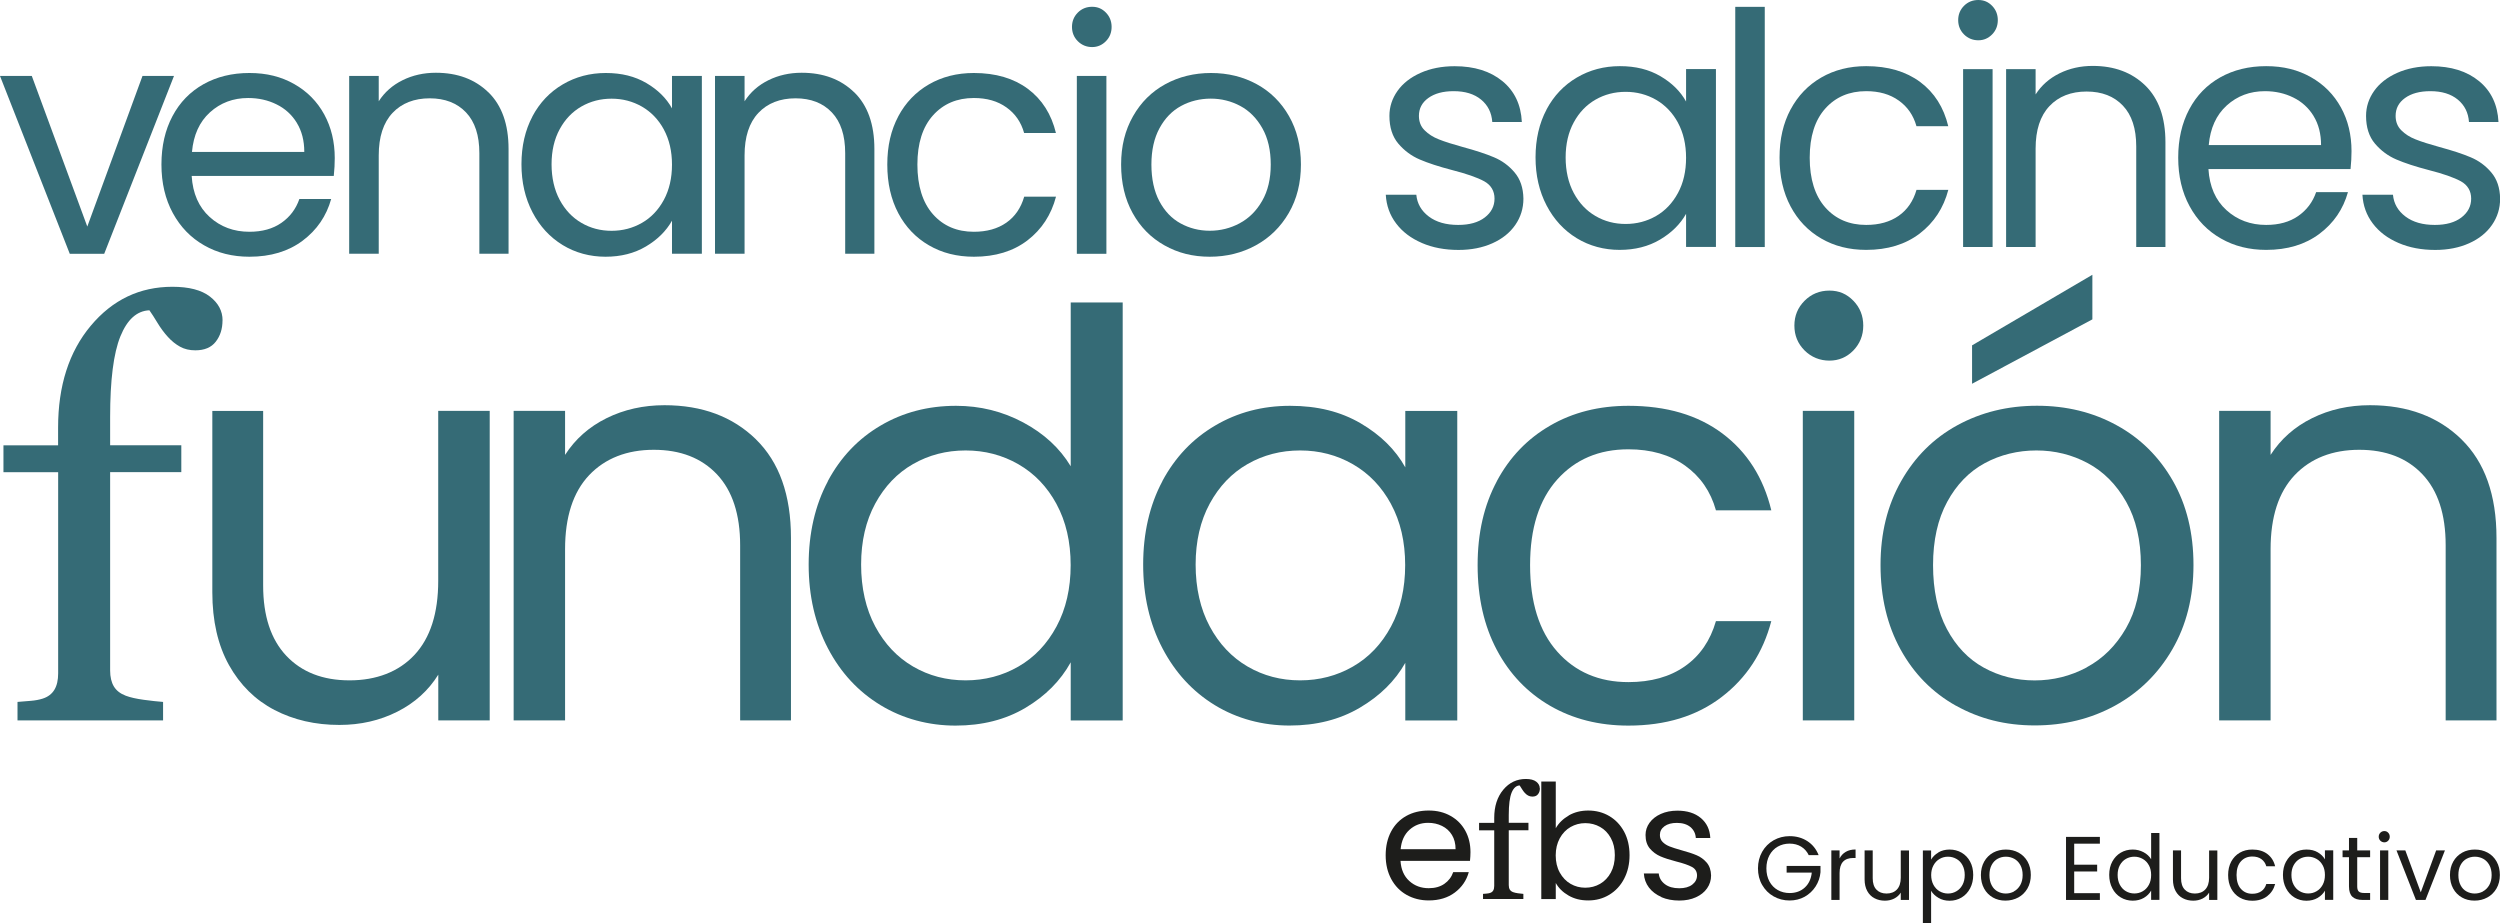 <svg xmlns="http://www.w3.org/2000/svg" id="Capa_2" data-name="Capa 2" viewBox="0 0 412.69 152.43"><defs><style>      .cls-1 {        fill: #1d1d1b;      }      .cls-2 {        fill: #356b76;      }    </style></defs><g id="Capa_1-2" data-name="Capa 1"><g><g><path class="cls-1" d="M242.67,142.11h-11.48c.09,1.42.57,2.52,1.45,3.32.88.8,1.95,1.19,3.21,1.19,1.03,0,1.89-.24,2.58-.72.69-.48,1.18-1.12,1.46-1.93h2.57c-.38,1.38-1.15,2.5-2.31,3.37-1.15.86-2.59,1.3-4.3,1.3-1.36,0-2.58-.31-3.66-.92-1.08-.61-1.92-1.48-2.53-2.61-.61-1.13-.92-2.43-.92-3.92s.3-2.79.89-3.91c.59-1.12,1.43-1.98,2.5-2.58s2.31-.9,3.71-.9,2.57.3,3.62.89c1.05.59,1.86,1.41,2.43,2.45.57,1.04.85,2.21.85,3.53,0,.46-.03.94-.08,1.44ZM239.68,137.83c-.4-.66-.95-1.15-1.64-1.49-.69-.34-1.45-.51-2.29-.51-1.21,0-2.23.38-3.08,1.15s-1.33,1.83-1.46,3.2h9.07c0-.91-.2-1.69-.6-2.35Z"></path><path class="cls-1" d="M254.2,130.13c0,.38-.1.71-.31.97-.2.27-.52.4-.93.4-.26,0-.5-.06-.7-.17-.2-.11-.39-.26-.56-.45-.17-.19-.33-.4-.47-.64s-.27-.43-.37-.58c-.57.02-1.01.42-1.33,1.19-.31.77-.47,2-.47,3.69v1.29h3.25v1.23h-3.25v9.06c0,.3.06.54.17.73.12.19.3.33.54.42.2.08.48.14.82.19.34.05.64.08.88.1v.84h-6.66v-.84c.2-.02.4-.03.61-.05.21-.02.39-.05.54-.1.24-.08.42-.21.53-.4.11-.19.17-.44.17-.75v-9.19h-2.5v-1.23h2.5v-.81c0-1.92.5-3.47,1.49-4.66s2.24-1.78,3.73-1.78c.76,0,1.33.15,1.72.45.38.3.58.66.58,1.09Z"></path><path class="cls-1" d="M258.96,134.61c.94-.54,2.02-.81,3.22-.81,1.29,0,2.46.31,3.49.92,1.03.61,1.84,1.47,2.44,2.58.59,1.11.89,2.4.89,3.87s-.3,2.74-.89,3.88c-.59,1.14-1.41,2.02-2.45,2.65-1.04.63-2.2.94-3.47.94s-2.33-.27-3.26-.81c-.94-.54-1.64-1.23-2.11-2.07v2.65h-2.39v-19.4h2.39v7.71c.49-.86,1.21-1.56,2.15-2.1ZM265.91,138.34c-.44-.8-1.03-1.42-1.77-1.83-.74-.42-1.56-.63-2.45-.63s-1.68.22-2.43.64c-.74.43-1.34,1.05-1.78,1.86s-.67,1.75-.67,2.82.22,2.03.67,2.84c.45.81,1.04,1.43,1.78,1.86.74.43,1.55.64,2.43.64s1.71-.21,2.45-.64,1.33-1.05,1.77-1.86c.44-.81.66-1.77.66-2.87s-.22-2.03-.66-2.83Z"></path><path class="cls-1" d="M274.27,148.08c-.87-.38-1.56-.9-2.07-1.57s-.79-1.45-.84-2.32h2.46c.07.72.41,1.3,1.01,1.76s1.39.68,2.37.68c.91,0,1.63-.2,2.15-.6s.79-.91.79-1.52-.28-1.1-.84-1.4-1.43-.61-2.6-.9c-1.07-.28-1.94-.56-2.61-.85-.67-.29-1.25-.72-1.73-1.28-.48-.57-.72-1.31-.72-2.24,0-.73.22-1.41.66-2.02.44-.61,1.06-1.1,1.86-1.46s1.72-.54,2.75-.54c1.59,0,2.88.4,3.85,1.21s1.5,1.9,1.57,3.3h-2.39c-.05-.75-.35-1.35-.9-1.81-.55-.45-1.29-.68-2.22-.68-.86,0-1.54.18-2.05.55-.51.37-.76.85-.76,1.44,0,.47.15.86.46,1.17s.69.55,1.15.73c.46.18,1.11.39,1.93.62,1.03.28,1.87.55,2.52.83.65.27,1.2.68,1.67,1.22.46.54.7,1.25.72,2.12,0,.79-.22,1.49-.66,2.12-.44.63-1.05,1.12-1.85,1.48-.79.36-1.71.54-2.74.54-1.1,0-2.09-.19-2.96-.56Z"></path><path class="cls-1" d="M298.58,141.17c-.29-.61-.71-1.08-1.25-1.41s-1.18-.5-1.91-.5-1.38.17-1.96.5c-.58.33-1.04.81-1.37,1.43-.33.62-.5,1.34-.5,2.16s.17,1.53.5,2.15c.33.62.79,1.09,1.37,1.42.58.33,1.24.5,1.96.5,1.01,0,1.85-.3,2.51-.91.66-.61,1.04-1.43,1.15-2.46h-4.15v-1.1h5.59v1.04c-.08.85-.35,1.64-.81,2.35-.46.71-1.06,1.27-1.8,1.69-.75.41-1.58.62-2.49.62-.96,0-1.85-.23-2.64-.68-.8-.45-1.42-1.08-1.89-1.89s-.69-1.72-.69-2.73.23-1.93.69-2.74c.46-.81,1.09-1.44,1.89-1.9.8-.45,1.68-.68,2.64-.68,1.1,0,2.08.27,2.93.82.85.55,1.47,1.32,1.86,2.31h-1.63Z"></path><path class="cls-1" d="M304.69,140.62c.44-.26.98-.39,1.62-.39v1.4h-.36c-1.52,0-2.28.83-2.28,2.48v4.45h-1.36v-8.18h1.36v1.33c.24-.47.58-.83,1.02-1.09Z"></path><path class="cls-1" d="M315.13,140.38v8.18h-1.36v-1.21c-.26.42-.62.74-1.08.98-.46.23-.97.35-1.53.35-.64,0-1.21-.13-1.72-.4-.51-.26-.91-.66-1.2-1.19-.29-.53-.44-1.17-.44-1.92v-4.79h1.34v4.61c0,.81.2,1.43.61,1.86.41.43.96.65,1.67.65s1.3-.22,1.72-.67c.42-.45.63-1.1.63-1.95v-4.49h1.36Z"></path><path class="cls-1" d="M319.98,140.71c.53-.31,1.15-.47,1.86-.47s1.38.17,1.98.52,1.06.84,1.4,1.47c.34.63.51,1.37.51,2.2s-.17,1.56-.51,2.21c-.34.65-.8,1.15-1.4,1.51s-1.25.54-1.98.54-1.31-.16-1.84-.47-.94-.7-1.22-1.17v5.39h-1.36v-12.05h1.36v1.51c.27-.47.67-.86,1.2-1.17ZM323.96,142.82c-.25-.46-.58-.81-1.01-1.04-.42-.24-.89-.36-1.39-.36s-.96.12-1.38.37c-.42.24-.76.6-1.01,1.06-.25.46-.38,1-.38,1.6s.13,1.16.38,1.62c.25.46.59.82,1.01,1.06.42.24.88.37,1.38.37s.97-.12,1.39-.37c.42-.24.76-.6,1.01-1.06.25-.46.37-1.01.37-1.63s-.12-1.15-.37-1.61Z"></path><path class="cls-1" d="M328.99,148.16c-.62-.35-1.11-.84-1.46-1.48-.35-.64-.53-1.38-.53-2.23s.18-1.57.54-2.22c.36-.64.86-1.13,1.48-1.48.63-.34,1.33-.51,2.1-.51s1.48.17,2.1.51,1.12.83,1.48,1.47c.36.64.54,1.38.54,2.22s-.19,1.59-.56,2.23c-.37.64-.88,1.14-1.51,1.48s-1.34.52-2.12.52-1.46-.17-2.08-.52ZM332.45,147.15c.43-.23.77-.57,1.04-1.03.26-.46.4-1.01.4-1.67s-.13-1.21-.39-1.67-.6-.8-1.01-1.02c-.42-.22-.87-.34-1.36-.34s-.95.11-1.36.34c-.41.22-.74.56-.99,1.02-.25.46-.37,1.01-.37,1.67s.12,1.23.37,1.69c.24.46.57.8.98,1.02.41.22.85.34,1.34.34s.94-.11,1.37-.34Z"></path><path class="cls-1" d="M342.4,139.26v3.48h3.79v1.12h-3.79v3.58h4.24v1.12h-5.59v-10.41h5.59v1.12h-4.24Z"></path><path class="cls-1" d="M348.69,142.23c.34-.63.8-1.12,1.39-1.47.59-.35,1.26-.52,1.99-.52.64,0,1.23.15,1.78.44.55.29.96.68,1.25,1.16v-4.33h1.37v11.04h-1.37v-1.54c-.27.49-.67.89-1.19,1.2-.53.31-1.14.47-1.85.47s-1.38-.18-1.98-.54c-.59-.36-1.06-.86-1.39-1.51-.34-.65-.51-1.38-.51-2.21s.17-1.57.51-2.2ZM354.73,142.84c-.25-.46-.58-.81-1.01-1.05-.42-.24-.89-.37-1.39-.37s-.97.12-1.39.36c-.42.24-.75.59-1,1.04-.25.46-.37.99-.37,1.61s.12,1.17.37,1.63c.25.46.58.82,1,1.06s.88.37,1.39.37.97-.12,1.39-.37c.42-.24.76-.6,1.01-1.06.25-.46.37-1,.37-1.62s-.12-1.15-.37-1.61Z"></path><path class="cls-1" d="M366.03,140.38v8.18h-1.36v-1.21c-.26.42-.62.74-1.08.98-.46.23-.97.35-1.53.35-.64,0-1.21-.13-1.72-.4-.51-.26-.91-.66-1.2-1.19-.29-.53-.44-1.17-.44-1.92v-4.79h1.34v4.61c0,.81.2,1.43.61,1.86.41.43.96.65,1.67.65s1.3-.22,1.72-.67c.42-.45.63-1.1.63-1.95v-4.49h1.36Z"></path><path class="cls-1" d="M368.32,142.23c.34-.63.81-1.12,1.41-1.47s1.29-.52,2.07-.52c1,0,1.83.24,2.48.73.65.49,1.08,1.16,1.29,2.03h-1.46c-.14-.5-.41-.89-.81-1.18-.4-.29-.9-.43-1.5-.43-.78,0-1.4.27-1.88.8-.48.53-.72,1.29-.72,2.26s.24,1.75.72,2.28c.48.54,1.1.81,1.88.81.6,0,1.09-.14,1.49-.42.4-.28.67-.68.82-1.19h1.46c-.22.84-.66,1.5-1.31,2.01-.66.5-1.48.75-2.46.75-.78,0-1.46-.17-2.07-.52s-1.07-.84-1.41-1.48c-.34-.64-.51-1.38-.51-2.24s.17-1.58.51-2.22Z"></path><path class="cls-1" d="M377.38,142.23c.34-.63.8-1.12,1.39-1.47.59-.35,1.25-.52,1.98-.52s1.34.15,1.86.46c.53.31.92.7,1.18,1.16v-1.49h1.37v8.18h-1.37v-1.52c-.27.48-.67.87-1.2,1.19-.53.31-1.15.47-1.86.47s-1.38-.18-1.97-.54-1.05-.86-1.39-1.51c-.34-.65-.51-1.38-.51-2.21s.17-1.57.51-2.2ZM383.42,142.84c-.25-.46-.58-.81-1.01-1.05-.42-.24-.89-.37-1.39-.37s-.97.12-1.39.36c-.42.24-.75.59-1,1.04-.25.46-.37.99-.37,1.61s.12,1.17.37,1.63c.25.46.58.82,1,1.06s.88.37,1.39.37.97-.12,1.39-.37c.42-.24.76-.6,1.01-1.06.25-.46.37-1,.37-1.62s-.12-1.15-.37-1.61Z"></path><path class="cls-1" d="M389.12,141.5v4.82c0,.4.08.68.25.84.17.16.46.25.88.25h1v1.15h-1.22c-.76,0-1.32-.17-1.7-.52-.38-.35-.57-.92-.57-1.72v-4.82h-1.06v-1.12h1.06v-2.06h1.36v2.06h2.13v1.12h-2.13Z"></path><path class="cls-1" d="M392.94,138.78c-.18-.18-.27-.4-.27-.66s.09-.48.27-.66c.18-.18.4-.27.66-.27s.46.09.63.27c.17.18.26.4.26.66s-.09.48-.26.66c-.17.18-.39.27-.63.27s-.48-.09-.66-.27ZM394.25,140.38v8.18h-1.36v-8.18h1.36Z"></path><path class="cls-1" d="M399.61,147.3l2.54-6.92h1.45l-3.21,8.18h-1.58l-3.21-8.18h1.46l2.55,6.92Z"></path><path class="cls-1" d="M406.42,148.16c-.62-.35-1.11-.84-1.46-1.48-.35-.64-.53-1.38-.53-2.23s.18-1.57.54-2.22c.36-.64.86-1.13,1.48-1.48s1.33-.51,2.1-.51,1.48.17,2.1.51c.63.34,1.12.83,1.48,1.47.36.64.54,1.38.54,2.22s-.19,1.59-.56,2.23c-.37.64-.88,1.14-1.51,1.48-.64.35-1.34.52-2.12.52s-1.46-.17-2.08-.52ZM409.87,147.15c.43-.23.77-.57,1.04-1.03.26-.46.4-1.01.4-1.67s-.13-1.21-.39-1.67c-.26-.46-.6-.8-1.01-1.02-.42-.22-.87-.34-1.36-.34s-.95.11-1.37.34c-.41.22-.74.56-.99,1.02-.25.46-.37,1.01-.37,1.67s.12,1.23.37,1.69c.24.46.57.8.98,1.02.41.22.86.34,1.34.34s.94-.11,1.37-.34Z"></path></g><g><g><path class="cls-2" d="M36.73,52.89c0,1.39-.37,2.56-1.11,3.51-.74.96-1.87,1.43-3.38,1.43-.96,0-1.8-.2-2.52-.6-.72-.4-1.4-.94-2.01-1.62-.62-.68-1.19-1.45-1.71-2.31-.52-.86-.97-1.56-1.34-2.08-2.07.09-3.66,1.53-4.79,4.31-1.13,2.79-1.69,7.22-1.69,13.31v4.66h11.75v4.44h-11.75v32.74c0,1.08.21,1.96.62,2.64s1.07,1.19,1.97,1.53c.74.28,1.73.5,2.96.67,1.23.17,2.3.28,3.19.35v3.05H2.89v-3.05c.71-.06,1.44-.12,2.2-.18.75-.06,1.41-.19,1.97-.37.86-.28,1.5-.76,1.92-1.46.42-.69.62-1.6.62-2.71v-33.2H.57v-4.44h9.02v-2.91c0-6.92,1.8-12.53,5.39-16.82,3.59-4.29,8.08-6.44,13.48-6.44,2.74,0,4.81.54,6.2,1.62,1.39,1.08,2.08,2.39,2.08,3.93Z"></path><path class="cls-2" d="M80.84,67.82v51.1h-8.49v-7.55c-1.62,2.61-3.87,4.65-6.76,6.11-2.89,1.46-6.08,2.19-9.56,2.19-3.98,0-7.55-.82-10.72-2.47-3.17-1.65-5.67-4.12-7.51-7.41-1.83-3.29-2.75-7.3-2.75-12.03v-29.93h8.39v28.81c0,5.04,1.27,8.9,3.82,11.61,2.55,2.7,6.03,4.06,10.44,4.06s8.11-1.4,10.72-4.2c2.61-2.8,3.92-6.87,3.92-12.22v-28.07h8.49Z"></path><path class="cls-2" d="M124.79,72.53c3.85,3.76,5.78,9.18,5.78,16.27v30.12h-8.39v-28.91c0-5.1-1.28-9-3.82-11.7-2.55-2.7-6.03-4.06-10.44-4.06s-8.03,1.4-10.68,4.2c-2.64,2.8-3.96,6.87-3.96,12.22v28.25h-8.49v-51.1h8.49v7.27c1.68-2.61,3.96-4.63,6.85-6.06,2.89-1.43,6.08-2.14,9.56-2.14,6.22,0,11.25,1.88,15.11,5.64Z"></path><path class="cls-2" d="M136.65,79.43c2.11-3.95,5.02-7.01,8.72-9.18,3.7-2.18,7.85-3.26,12.45-3.26,3.98,0,7.68.92,11.1,2.75,3.42,1.83,6.03,4.24,7.83,7.23v-27.04h8.58v69h-8.58v-9.6c-1.68,3.05-4.17,5.55-7.46,7.51-3.3,1.96-7.15,2.94-11.56,2.94s-8.66-1.12-12.35-3.36c-3.7-2.24-6.61-5.38-8.72-9.42-2.11-4.04-3.17-8.64-3.17-13.8s1.06-9.81,3.17-13.75ZM174.41,83.21c-1.55-2.86-3.65-5.05-6.29-6.57-2.64-1.52-5.55-2.28-8.72-2.28s-6.06.75-8.67,2.24c-2.61,1.49-4.69,3.67-6.25,6.53-1.55,2.86-2.33,6.22-2.33,10.07s.78,7.32,2.33,10.21c1.55,2.89,3.64,5.1,6.25,6.62,2.61,1.52,5.5,2.28,8.67,2.28s6.08-.76,8.72-2.28c2.64-1.52,4.74-3.73,6.29-6.62,1.55-2.89,2.33-6.26,2.33-10.12s-.78-7.21-2.33-10.07Z"></path><path class="cls-2" d="M191.87,79.43c2.11-3.95,5.02-7.01,8.72-9.18,3.7-2.18,7.82-3.26,12.36-3.26s8.36.96,11.66,2.89c3.29,1.93,5.75,4.35,7.37,7.27v-9.32h8.58v51.1h-8.58v-9.51c-1.68,2.98-4.18,5.45-7.51,7.41-3.33,1.96-7.2,2.94-11.61,2.94s-8.64-1.12-12.31-3.36c-3.67-2.24-6.56-5.38-8.67-9.42-2.11-4.04-3.17-8.64-3.17-13.8s1.06-9.81,3.17-13.75ZM229.63,83.21c-1.55-2.86-3.65-5.05-6.29-6.57-2.64-1.52-5.55-2.28-8.72-2.28s-6.06.75-8.67,2.24c-2.61,1.49-4.69,3.67-6.25,6.53-1.55,2.86-2.33,6.22-2.33,10.07s.78,7.32,2.33,10.21c1.55,2.89,3.64,5.1,6.25,6.62,2.61,1.52,5.5,2.28,8.67,2.28s6.08-.76,8.72-2.28c2.64-1.52,4.74-3.73,6.29-6.62,1.55-2.89,2.33-6.26,2.33-10.12s-.78-7.21-2.33-10.07Z"></path><path class="cls-2" d="M247.09,79.43c2.11-3.95,5.05-7.01,8.81-9.18,3.76-2.18,8.07-3.26,12.91-3.26,6.28,0,11.45,1.52,15.52,4.57,4.07,3.05,6.76,7.27,8.07,12.68h-9.14c-.87-3.11-2.56-5.56-5.08-7.37-2.52-1.8-5.64-2.7-9.37-2.7-4.85,0-8.76,1.66-11.75,4.99-2.98,3.33-4.48,8.03-4.48,14.13s1.49,10.91,4.48,14.27c2.98,3.36,6.9,5.04,11.75,5.04,3.73,0,6.84-.87,9.32-2.61,2.49-1.74,4.2-4.23,5.13-7.46h9.14c-1.37,5.22-4.1,9.4-8.21,12.54-4.1,3.14-9.23,4.71-15.38,4.71-4.85,0-9.15-1.09-12.91-3.26-3.76-2.18-6.7-5.25-8.81-9.23-2.11-3.98-3.17-8.64-3.17-13.99s1.06-9.9,3.17-13.85Z"></path><path class="cls-2" d="M297.89,57.85c-1.12-1.12-1.68-2.49-1.68-4.1s.56-2.98,1.68-4.1,2.49-1.68,4.1-1.68,2.87.56,3.96,1.68c1.09,1.12,1.63,2.49,1.63,4.1s-.55,2.98-1.63,4.1c-1.09,1.12-2.41,1.68-3.96,1.68s-2.98-.56-4.1-1.68ZM306.09,67.82v51.1h-8.49v-51.1h8.49Z"></path><path class="cls-2" d="M322.88,116.5c-3.89-2.18-6.93-5.27-9.14-9.28-2.21-4.01-3.31-8.66-3.31-13.94s1.13-9.84,3.4-13.85c2.27-4.01,5.36-7.09,9.28-9.23,3.92-2.14,8.3-3.22,13.15-3.22s9.23,1.07,13.15,3.22c3.92,2.14,7.01,5.21,9.28,9.18,2.27,3.98,3.4,8.61,3.4,13.89s-1.17,9.93-3.5,13.94c-2.33,4.01-5.49,7.1-9.46,9.28-3.98,2.18-8.39,3.26-13.24,3.26s-9.12-1.09-13.01-3.26ZM344.46,110.16c2.67-1.43,4.83-3.57,6.48-6.43,1.65-2.86,2.47-6.34,2.47-10.44s-.81-7.58-2.42-10.44c-1.62-2.86-3.73-4.99-6.34-6.39s-5.44-2.1-8.49-2.1-5.95.7-8.53,2.1c-2.58,1.4-4.65,3.53-6.2,6.39-1.55,2.86-2.33,6.34-2.33,10.44s.76,7.68,2.28,10.54c1.52,2.86,3.56,4.99,6.11,6.39,2.55,1.4,5.35,2.1,8.39,2.1s5.9-.71,8.58-2.14ZM345.4,52.72l-19.86,10.63v-6.34l19.86-11.65v7.37Z"></path><path class="cls-2" d="M406.33,72.53c3.85,3.76,5.78,9.18,5.78,16.27v30.12h-8.39v-28.91c0-5.1-1.27-9-3.82-11.7-2.55-2.7-6.03-4.06-10.44-4.06s-8.03,1.4-10.68,4.2c-2.64,2.8-3.96,6.87-3.96,12.22v28.25h-8.49v-51.1h8.49v7.27c1.68-2.61,3.96-4.63,6.85-6.06,2.89-1.43,6.07-2.14,9.56-2.14,6.21,0,11.25,1.88,15.11,5.64Z"></path></g><g><g><path class="cls-2" d="M14.41,37.4l9.11-24.86h5.2l-11.52,29.36h-5.68L0,12.54h5.25l9.16,24.86Z"></path><path class="cls-2" d="M55.11,29.04h-23.47c.18,2.89,1.17,5.15,2.97,6.78,1.8,1.63,3.99,2.44,6.56,2.44,2.11,0,3.87-.49,5.28-1.47,1.41-.98,2.4-2.29,2.97-3.94h5.25c-.79,2.82-2.36,5.12-4.71,6.88-2.36,1.77-5.29,2.65-8.79,2.65-2.79,0-5.28-.62-7.47-1.88-2.2-1.25-3.92-3.03-5.17-5.33-1.25-2.3-1.88-4.97-1.88-8.01s.61-5.7,1.82-7.98c1.21-2.29,2.92-4.04,5.12-5.28,2.2-1.23,4.72-1.85,7.58-1.85s5.25.61,7.39,1.82c2.14,1.21,3.79,2.88,4.96,5.01,1.16,2.13,1.74,4.53,1.74,7.21,0,.93-.05,1.91-.16,2.95ZM49,20.28c-.82-1.34-1.94-2.36-3.35-3.05-1.41-.7-2.97-1.05-4.69-1.05-2.46,0-4.56.79-6.3,2.36-1.73,1.57-2.72,3.75-2.97,6.54h18.54c0-1.86-.41-3.45-1.23-4.79Z"></path><path class="cls-2" d="M80.63,15.24c2.21,2.16,3.32,5.28,3.32,9.35v17.3h-4.82v-16.61c0-2.93-.73-5.17-2.2-6.72-1.47-1.55-3.47-2.33-6-2.33s-4.62.8-6.13,2.41c-1.52,1.61-2.28,3.95-2.28,7.02v16.23h-4.88V12.54h4.88v4.18c.96-1.5,2.28-2.66,3.94-3.48,1.66-.82,3.49-1.23,5.49-1.23,3.57,0,6.46,1.08,8.68,3.24Z"></path><path class="cls-2" d="M87.89,19.21c1.21-2.27,2.88-4.03,5.01-5.28,2.12-1.25,4.49-1.88,7.1-1.88s4.8.55,6.7,1.66c1.89,1.11,3.3,2.5,4.23,4.18v-5.36h4.93v29.36h-4.93v-5.46c-.96,1.71-2.4,3.13-4.31,4.26-1.91,1.13-4.13,1.69-6.67,1.69s-4.96-.64-7.07-1.93c-2.11-1.29-3.77-3.09-4.98-5.41-1.21-2.32-1.82-4.96-1.82-7.93s.61-5.63,1.82-7.9ZM109.59,21.38c-.89-1.64-2.1-2.9-3.62-3.78-1.52-.87-3.19-1.31-5.01-1.31s-3.48.43-4.98,1.29c-1.5.86-2.7,2.11-3.59,3.75-.89,1.64-1.34,3.57-1.34,5.79s.45,4.21,1.34,5.87c.89,1.66,2.09,2.93,3.59,3.8,1.5.88,3.16,1.31,4.98,1.31s3.49-.44,5.01-1.31c1.52-.87,2.72-2.14,3.62-3.8.89-1.66,1.34-3.6,1.34-5.81s-.45-4.14-1.34-5.79Z"></path><path class="cls-2" d="M141.02,15.24c2.21,2.16,3.32,5.28,3.32,9.35v17.3h-4.82v-16.61c0-2.93-.73-5.17-2.2-6.72-1.47-1.55-3.47-2.33-6-2.33s-4.62.8-6.13,2.41c-1.52,1.61-2.28,3.95-2.28,7.02v16.23h-4.88V12.54h4.88v4.18c.96-1.5,2.28-2.66,3.94-3.48,1.66-.82,3.49-1.23,5.49-1.23,3.57,0,6.46,1.08,8.68,3.24Z"></path><path class="cls-2" d="M148.28,19.21c1.21-2.27,2.9-4.03,5.06-5.28,2.16-1.25,4.63-1.88,7.42-1.88,3.61,0,6.58.88,8.92,2.62,2.34,1.75,3.88,4.18,4.63,7.29h-5.25c-.5-1.79-1.47-3.2-2.92-4.23-1.45-1.04-3.24-1.55-5.38-1.55-2.79,0-5.04.96-6.75,2.87s-2.57,4.62-2.57,8.12.86,6.27,2.57,8.2,3.96,2.89,6.75,2.89c2.14,0,3.93-.5,5.36-1.5,1.43-1,2.41-2.43,2.95-4.29h5.25c-.79,3-2.36,5.4-4.71,7.21-2.36,1.8-5.3,2.7-8.84,2.7-2.79,0-5.26-.62-7.42-1.88-2.16-1.25-3.85-3.02-5.06-5.3-1.21-2.29-1.82-4.96-1.82-8.04s.61-5.69,1.82-7.96Z"></path><path class="cls-2" d="M177.92,6.8c-.64-.64-.96-1.43-.96-2.36s.32-1.71.96-2.36c.64-.64,1.43-.96,2.36-.96s1.65.32,2.28.96c.62.64.94,1.43.94,2.36s-.31,1.72-.94,2.36c-.63.64-1.38.97-2.28.97s-1.71-.32-2.36-.97ZM182.64,12.54v29.36h-4.88V12.54h4.88Z"></path><path class="cls-2" d="M192.22,40.5c-2.23-1.25-3.98-3.03-5.25-5.33-1.27-2.3-1.9-4.97-1.9-8.01s.65-5.65,1.96-7.96c1.3-2.3,3.08-4.07,5.33-5.3,2.25-1.23,4.77-1.85,7.55-1.85s5.3.62,7.55,1.85c2.25,1.23,4.03,2.99,5.33,5.28,1.3,2.29,1.96,4.95,1.96,7.98s-.67,5.71-2.01,8.01c-1.34,2.3-3.15,4.08-5.44,5.33-2.29,1.25-4.82,1.88-7.61,1.88s-5.24-.62-7.47-1.88ZM204.63,36.86c1.54-.82,2.78-2.05,3.72-3.7.95-1.64,1.42-3.64,1.42-6s-.46-4.36-1.39-6c-.93-1.64-2.14-2.87-3.64-3.67s-3.13-1.21-4.87-1.21-3.42.4-4.9,1.21c-1.48.8-2.67,2.03-3.56,3.67-.89,1.64-1.34,3.64-1.34,6s.44,4.41,1.31,6.05c.87,1.64,2.04,2.87,3.51,3.67,1.46.8,3.07,1.21,4.82,1.21s3.39-.41,4.93-1.23Z"></path></g><g><path class="cls-2" d="M234.7,40.1c-1.79-.77-3.2-1.84-4.23-3.21-1.04-1.37-1.61-2.95-1.71-4.74h5.04c.14,1.47.83,2.66,2.06,3.59,1.23.93,2.85,1.39,4.85,1.39,1.86,0,3.32-.41,4.39-1.23,1.07-.82,1.61-1.86,1.61-3.11s-.57-2.24-1.71-2.87c-1.14-.62-2.91-1.24-5.3-1.85-2.18-.57-3.96-1.15-5.33-1.74-1.38-.59-2.55-1.46-3.54-2.62-.98-1.16-1.47-2.69-1.47-4.58,0-1.5.45-2.87,1.34-4.13.89-1.25,2.16-2.24,3.8-2.97,1.64-.73,3.52-1.1,5.63-1.1,3.25,0,5.87.82,7.88,2.46,2,1.64,3.07,3.89,3.21,6.75h-4.88c-.11-1.54-.72-2.77-1.85-3.7-1.13-.93-2.63-1.39-4.53-1.39-1.75,0-3.14.38-4.18,1.13-1.04.75-1.55,1.73-1.55,2.95,0,.96.31,1.76.94,2.38.62.63,1.41,1.13,2.36,1.5.95.38,2.26.8,3.94,1.26,2.11.57,3.82,1.13,5.14,1.69,1.32.55,2.46,1.38,3.4,2.49.95,1.11,1.44,2.55,1.47,4.34,0,1.61-.45,3.05-1.34,4.34-.89,1.29-2.15,2.3-3.78,3.03-1.63.73-3.49,1.1-5.6,1.1-2.25,0-4.27-.38-6.05-1.15Z"></path><path class="cls-2" d="M255.29,18.08c1.21-2.27,2.88-4.03,5.01-5.28,2.12-1.25,4.49-1.88,7.1-1.88s4.8.55,6.7,1.66c1.89,1.11,3.3,2.5,4.23,4.18v-5.36h4.93v29.36h-4.93v-5.46c-.96,1.71-2.4,3.13-4.31,4.26s-4.13,1.69-6.67,1.69-4.96-.64-7.07-1.93c-2.11-1.29-3.77-3.09-4.98-5.41-1.21-2.32-1.82-4.96-1.82-7.93s.61-5.63,1.82-7.9ZM276.99,20.25c-.89-1.64-2.1-2.9-3.62-3.78-1.52-.87-3.19-1.31-5.01-1.31s-3.48.43-4.98,1.29c-1.5.86-2.7,2.11-3.59,3.75-.89,1.64-1.34,3.57-1.34,5.79s.45,4.21,1.34,5.87c.89,1.66,2.09,2.93,3.59,3.8,1.5.88,3.16,1.31,4.98,1.31s3.49-.44,5.01-1.31c1.52-.87,2.72-2.14,3.62-3.8s1.34-3.6,1.34-5.81-.45-4.14-1.34-5.79Z"></path><path class="cls-2" d="M291.32,1.13v39.65h-4.87V1.13h4.87Z"></path><path class="cls-2" d="M295.58,18.08c1.21-2.27,2.9-4.03,5.06-5.28,2.16-1.25,4.63-1.88,7.42-1.88,3.61,0,6.58.88,8.92,2.62,2.34,1.75,3.88,4.18,4.63,7.29h-5.25c-.5-1.79-1.47-3.2-2.92-4.23-1.45-1.04-3.24-1.55-5.38-1.55-2.79,0-5.04.96-6.75,2.87s-2.57,4.62-2.57,8.12.86,6.27,2.57,8.2,3.96,2.89,6.75,2.89c2.14,0,3.93-.5,5.36-1.5,1.43-1,2.41-2.43,2.95-4.29h5.25c-.79,3-2.36,5.4-4.72,7.21-2.36,1.8-5.3,2.7-8.84,2.7-2.79,0-5.26-.62-7.42-1.88-2.16-1.25-3.85-3.02-5.06-5.3-1.22-2.29-1.82-4.96-1.82-8.04s.61-5.69,1.82-7.96Z"></path><path class="cls-2" d="M324.21,5.68c-.64-.64-.96-1.43-.96-2.36s.32-1.71.96-2.36c.64-.64,1.43-.96,2.36-.96s1.65.32,2.28.96c.62.64.94,1.43.94,2.36s-.31,1.72-.94,2.36c-.63.64-1.38.97-2.28.97s-1.71-.32-2.36-.97ZM328.93,11.41v29.36h-4.87V11.41h4.87Z"></path><path class="cls-2" d="M354.14,14.12c2.21,2.16,3.32,5.28,3.32,9.35v17.3h-4.82v-16.61c0-2.93-.73-5.17-2.2-6.72-1.47-1.55-3.46-2.33-6-2.33s-4.62.8-6.13,2.41c-1.52,1.61-2.28,3.95-2.28,7.02v16.23h-4.87V11.41h4.87v4.18c.96-1.5,2.28-2.66,3.94-3.48,1.66-.82,3.49-1.23,5.49-1.23,3.57,0,6.46,1.08,8.68,3.24Z"></path><path class="cls-2" d="M388.03,27.91h-23.47c.18,2.89,1.17,5.15,2.97,6.78,1.8,1.63,3.99,2.44,6.56,2.44,2.11,0,3.87-.49,5.28-1.47,1.41-.98,2.4-2.29,2.97-3.94h5.25c-.79,2.82-2.36,5.12-4.71,6.88-2.36,1.77-5.29,2.65-8.79,2.65-2.79,0-5.28-.62-7.47-1.88-2.2-1.25-3.92-3.03-5.17-5.33-1.25-2.3-1.88-4.97-1.88-8.01s.61-5.7,1.82-7.98c1.21-2.29,2.92-4.04,5.12-5.28,2.2-1.23,4.72-1.85,7.58-1.85s5.25.61,7.39,1.82,3.79,2.88,4.96,5.01,1.74,4.53,1.74,7.21c0,.93-.05,1.91-.16,2.95ZM381.92,19.15c-.82-1.34-1.94-2.36-3.35-3.05-1.41-.7-2.97-1.05-4.69-1.05-2.46,0-4.56.79-6.3,2.36-1.73,1.57-2.72,3.75-2.97,6.54h18.54c0-1.86-.41-3.45-1.23-4.79Z"></path><path class="cls-2" d="M395.92,40.1c-1.79-.77-3.2-1.84-4.23-3.21-1.04-1.37-1.61-2.95-1.71-4.74h5.04c.14,1.47.83,2.66,2.06,3.59s2.85,1.39,4.85,1.39c1.86,0,3.32-.41,4.39-1.23,1.07-.82,1.61-1.86,1.61-3.11s-.57-2.24-1.71-2.87c-1.14-.62-2.91-1.24-5.3-1.85-2.18-.57-3.96-1.15-5.33-1.74-1.38-.59-2.55-1.46-3.54-2.62-.98-1.16-1.47-2.69-1.47-4.58,0-1.5.45-2.87,1.34-4.13.89-1.25,2.16-2.24,3.8-2.97,1.64-.73,3.52-1.1,5.63-1.1,3.25,0,5.88.82,7.88,2.46,2,1.64,3.07,3.89,3.21,6.75h-4.87c-.11-1.54-.72-2.77-1.85-3.7-1.13-.93-2.63-1.39-4.53-1.39-1.75,0-3.14.38-4.18,1.13-1.04.75-1.55,1.73-1.55,2.95,0,.96.31,1.76.94,2.38.62.63,1.41,1.13,2.36,1.5.95.38,2.26.8,3.94,1.26,2.11.57,3.82,1.13,5.14,1.69,1.32.55,2.46,1.38,3.4,2.49.95,1.11,1.44,2.55,1.47,4.34,0,1.61-.45,3.05-1.34,4.34-.89,1.29-2.15,2.3-3.78,3.03-1.63.73-3.49,1.1-5.6,1.1-2.25,0-4.27-.38-6.05-1.15Z"></path></g></g></g></g></g></svg>